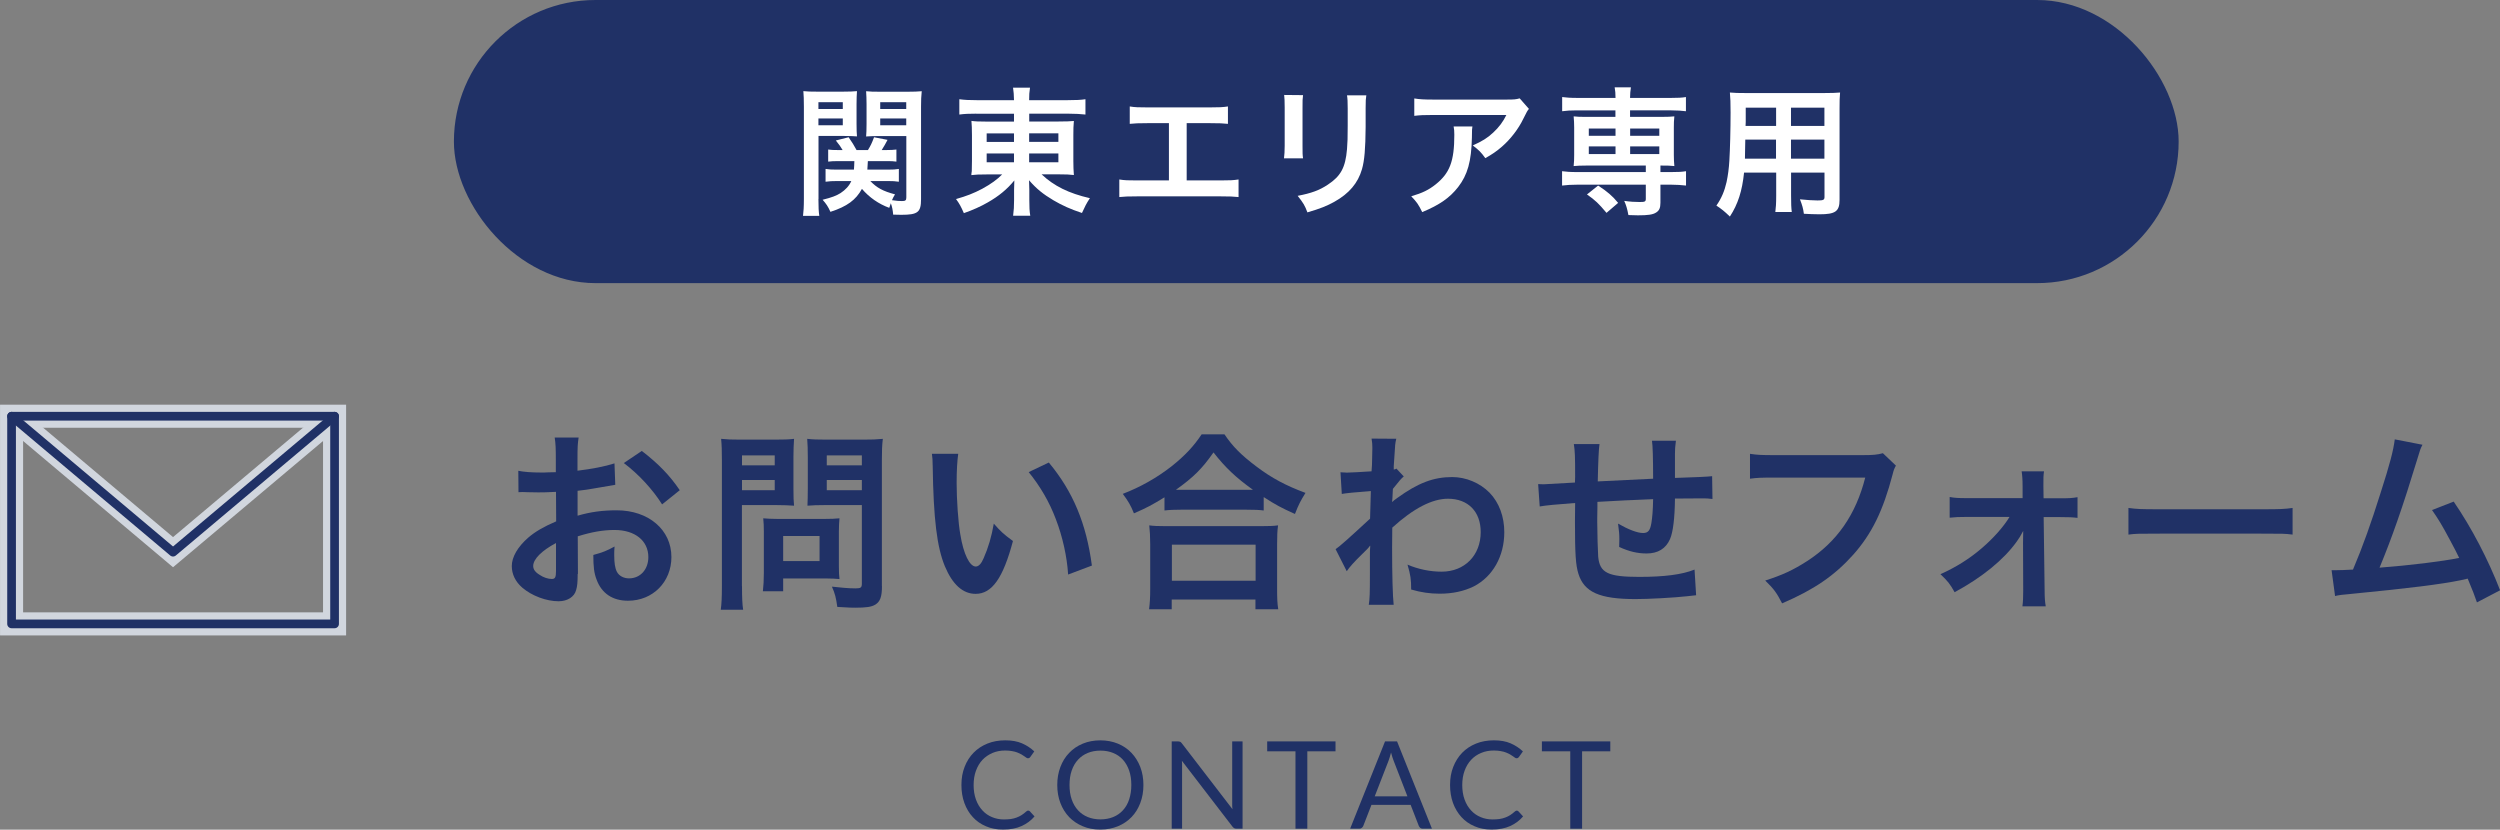 <?xml version="1.0" encoding="UTF-8"?>
<svg id="_レイヤー_2" data-name="レイヤー 2" xmlns="http://www.w3.org/2000/svg" viewBox="0 0 287.23 95.32">
  <rect x="0" y="0" width="287.23" height="95.32" fill="#808080" stroke="none"/>
  <defs>
    <style>
      .cls-1 {
        stroke: #203166;
        stroke-linecap: round;
        stroke-linejoin: round;
      }

      .cls-1, .cls-2 {
        fill: none;
      }

      .cls-3 {
        fill: #fff;
      }

      .cls-4 {
        fill: #203166;
      }

      .cls-2 {
        stroke: #d1d6de;
        stroke-miterlimit: 10;
        stroke-width: 2.65px;
      }
    </style>
  </defs>
  <g id="contents">
    <g>
      <rect class="cls-4" x="52.15" y="0" width="198.16" height="32.53" rx="16.27" ry="16.27"/>
      <g>
        <path class="cls-3" d="M94.03,22.86c0,.94,.03,1.47,.1,1.94h-1.87c.06-.48,.1-.99,.1-1.98V12.26c0-.83-.02-1.28-.06-1.79,.45,.05,.85,.06,1.63,.06h2.9c.83,0,1.2-.02,1.63-.06-.03,.45-.05,.86-.05,1.49v2.27c0,.72,.02,1.09,.05,1.44-.43-.03-.9-.05-1.49-.05h-2.93v7.24Zm0-10.34h2.8v-.78h-2.8v.78Zm0,1.87h2.8v-.78h-2.8v.78Zm5.95,6.4c.77,.8,1.47,1.17,2.85,1.54-.18,.3-.22,.38-.35,.67,.58,.08,.8,.1,1.15,.1,.4,0,.5-.08,.5-.43v-7.04h-3.15c-.56,0-1.06,.02-1.47,.05,.03-.4,.05-.74,.05-1.44v-2.27c0-.61-.02-1.02-.05-1.49,.45,.05,.82,.06,1.63,.06h3.11c.78,0,1.2-.02,1.65-.06-.06,.58-.08,1.01-.08,1.78v10.63c0,1.5-.37,1.79-2.27,1.79-.32,0-.51,0-.93-.02-.06-.58-.11-.86-.27-1.31-.08,.21-.1,.29-.18,.53-1.23-.45-2.3-1.2-3.14-2.18-.7,1.28-1.71,2.02-3.62,2.64-.27-.61-.5-.94-.9-1.39,1.09-.27,1.57-.46,2.07-.77,.56-.37,.99-.83,1.23-1.38h-1.57c-.56,0-.98,.02-1.39,.08v-1.47c.35,.06,.69,.08,1.28,.08h1.98c.03-.35,.03-.5,.05-.98h-1.86c-.51,0-.83,.02-1.15,.06v-1.39c.34,.05,.59,.06,1.12,.06h.54c-.24-.4-.37-.59-.78-1.1l1.47-.37c.4,.58,.62,.93,.91,1.47h1.31c.3-.5,.42-.72,.7-1.47l1.55,.3c-.24,.46-.37,.69-.67,1.17h.54c.53,0,.82-.02,1.15-.06v1.39c-.29-.05-.64-.06-1.14-.06h-2.14c-.02,.35-.03,.64-.06,.98h2.34c.61,0,.93-.02,1.28-.08v1.47c-.38-.06-.72-.08-1.3-.08h-2Zm1.15-8.27h2.99v-.78h-2.99v.78Zm0,1.87h2.99v-.78h-2.99v.78Z"/>
        <path class="cls-3" d="M112.16,13.06c-.82,0-1.34,.02-1.94,.1v-1.76c.56,.08,1.15,.11,2.05,.11h4.23c-.02-.66-.03-.93-.11-1.44h1.95c-.08,.5-.1,.83-.1,1.44h4.37c.99,0,1.6-.03,2.1-.11v1.76c-.53-.06-1.2-.1-1.98-.1h-4.48v.9h3.35c.98,0,1.28-.02,1.78-.06-.05,.48-.06,1.01-.06,1.62v2.96q0,.9,.06,1.63c-.46-.06-.91-.08-1.79-.08h-1.92c1.42,1.34,3.12,2.18,5.55,2.74-.42,.64-.56,.93-.91,1.7-1.3-.43-2.26-.86-3.28-1.46-1.18-.7-1.94-1.31-2.8-2.3,.02,.53,.03,.83,.03,1.11v1.15c0,.82,.02,1.28,.11,1.82h-1.97c.08-.62,.11-1.09,.11-1.82v-1.15c0-.19,.02-.79,.03-1.09-.82,1.01-1.79,1.81-3.06,2.53-.77,.45-1.78,.9-2.74,1.23-.35-.8-.5-1.07-.9-1.62,1.2-.34,2.03-.66,3.01-1.18,.98-.53,1.75-1.09,2.29-1.65h-1.73c-.99,0-1.31,.02-1.81,.08q0-.16,.05-.46,0-.06,.02-1.17v-2.95c0-.83-.02-1.09-.06-1.65,.43,.06,.82,.08,1.74,.08h3.15v-.9h-4.34Zm1.2,2.27v.98h3.14v-.98h-3.14Zm0,2.3v1.01h3.14v-1.01h-3.14Zm4.88-1.33h3.36v-.98h-3.36v.98Zm0,2.34h3.36v-1.01h-3.36v1.01Z"/>
        <path class="cls-3" d="M136.35,20.73h3.87c1.12,0,1.46-.02,2.08-.11v2.02c-.58-.06-.99-.08-2.05-.08h-9.6c-1.06,0-1.47,.02-2.05,.08v-2.02c.62,.1,.96,.11,2.08,.11h3.62v-6.58h-2.45c-1.06,0-1.47,.02-2.05,.08v-2c.61,.1,.99,.11,2.08,.11h7.12c1.09,0,1.47-.02,2.08-.11v2c-.58-.06-.98-.08-2.05-.08h-2.69v6.58Z"/>
        <path class="cls-3" d="M149.71,10.92c-.06,.45-.06,.59-.06,1.44v4.42c0,.8,0,1.01,.06,1.41h-2.19c.05-.37,.08-.86,.08-1.44v-4.4c0-.82-.02-1.02-.06-1.44l2.18,.02Zm7.27,.02c-.06,.4-.08,.58-.08,1.49v2.16c-.02,2.5-.13,3.84-.42,4.85-.46,1.6-1.49,2.8-3.15,3.73-.85,.48-1.65,.8-3.12,1.23-.29-.78-.45-1.06-1.12-1.9,1.57-.3,2.5-.64,3.46-1.28,1.5-.99,2.03-1.97,2.21-4.08,.06-.69,.08-1.39,.08-2.67v-2c0-.82-.02-1.15-.08-1.52h2.23Z"/>
        <path class="cls-3" d="M169.17,14.52c-.05,.3-.05,.32-.06,1.3-.06,2.74-.5,4.27-1.58,5.67-.96,1.23-2.13,2.05-4.13,2.88-.42-.87-.62-1.15-1.26-1.82,1.3-.38,2.02-.74,2.8-1.36,1.63-1.3,2.15-2.67,2.15-5.7,0-.48-.02-.62-.08-.96h2.18Zm6.5-2.02c-.22,.27-.22,.29-.64,1.12-.56,1.18-1.49,2.38-2.46,3.22-.64,.56-1.17,.91-1.92,1.33-.48-.67-.72-.91-1.44-1.46,1.07-.48,1.68-.85,2.34-1.47,.66-.61,1.15-1.26,1.52-2.03h-8.4c-1.12,0-1.52,.02-2.18,.1v-2c.61,.1,1.1,.13,2.21,.13h8.35c.96,0,1.1-.02,1.55-.14l1.07,1.22Z"/>
        <path class="cls-3" d="M181.18,12.68c-.72,0-1.2,.03-1.7,.1v-1.63c.48,.06,.91,.1,1.73,.1h4.4c0-.53-.03-.83-.1-1.22h1.87c-.06,.38-.1,.74-.1,1.22h4.71c.8,0,1.23-.02,1.71-.1v1.63c-.5-.06-.98-.1-1.68-.1h-4.74v.75h3.57c.78,0,1.09-.02,1.52-.06-.05,.48-.06,.74-.06,1.28v3.15c0,.54,.02,.8,.06,1.28-.48-.05-.77-.06-1.6-.06v.75h1.23c.8,0,1.23-.02,1.71-.1v1.65c-.53-.06-1.1-.1-1.68-.1h-1.26v2.08c0,.59-.14,.9-.5,1.12-.37,.24-.93,.32-2.08,.32-.22,0-.58-.02-1.1-.03-.14-.75-.26-1.14-.48-1.63,.7,.1,1.23,.13,1.79,.13,.59,0,.69-.05,.69-.37v-1.62h-7.92c-.58,0-1.18,.03-1.7,.1v-1.65c.48,.06,.91,.1,1.73,.1h7.89v-.75h-6.77c-.74,0-1.07,.02-1.52,.06,.05-.5,.06-.77,.06-1.28v-3.15c0-.51-.02-.8-.06-1.28,.43,.05,.74,.06,1.52,.06h3.28v-.75h-4.43Zm3.39,11.77c-.9-1.07-1.28-1.44-2.24-2.11l1.28-1.02c1.06,.69,1.65,1.2,2.3,1.99l-1.34,1.15Zm-2.03-9.68v.83h3.07v-.83h-3.07Zm0,2.05v.88h3.07v-.88h-3.07Zm4.75-1.22h3.35v-.83h-3.35v.83Zm0,2.1h3.35v-.88h-3.35v.88Z"/>
        <path class="cls-3" d="M200.38,19.82c-.22,2.13-.7,3.63-1.63,5.06-.67-.64-.9-.82-1.55-1.26,.58-.83,.94-1.68,1.17-2.71,.16-.75,.27-1.58,.32-2.45,.08-1.34,.14-3.62,.14-5.51,0-1.15-.02-1.67-.08-2.32,.56,.05,.98,.06,1.84,.06h8.98c.9,0,1.34-.02,1.84-.06-.05,.54-.06,.95-.06,1.81v10.52c0,1.33-.48,1.66-2.31,1.66-.5,0-1.31-.03-1.79-.06-.08-.61-.19-.99-.45-1.66,.8,.08,1.5,.13,2.02,.13,.66,0,.8-.06,.8-.4v-2.8h-3.84v2.62c0,.93,.02,1.44,.08,1.91h-1.89c.06-.48,.1-.95,.1-1.89v-2.64h-3.68Zm3.68-3.78h-3.54c0,.46-.02,.79-.02,1.01-.02,.75-.02,.86-.02,1.18h3.57v-2.19Zm0-3.67h-3.49v1.65l-.02,.45h3.51v-2.1Zm5.55,2.1v-2.1h-3.84v2.1h3.84Zm0,3.76v-2.19h-3.84v2.19h3.84Z"/>
      </g>
    </g>
    <g>
      <path class="cls-4" d="M66.37,65.93c0,.9-.04,1.43-.18,1.87-.2,.77-.99,1.28-2.02,1.28-1.39,0-3.06-.62-4.16-1.56-.79-.68-1.21-1.54-1.21-2.49,0-1.03,.68-2.2,1.89-3.26,.79-.68,1.76-1.25,3.21-1.87l-.02-3.39q-.18,0-.9,.04c-.33,.02-.64,.02-1.19,.02-.33,0-.95-.02-1.21-.02-.29-.02-.48-.02-.55-.02-.09,0-.26,0-.46,.02l-.02-2.46c.62,.13,1.5,.2,2.66,.2,.22,0,.46,0,.77-.02,.53-.02,.64-.02,.88-.02v-1.45c0-1.25-.02-1.83-.13-2.53h2.75c-.11,.71-.13,1.17-.13,2.4v1.41c1.65-.2,3.12-.48,4.25-.84l.09,2.46c-.4,.07-.81,.13-2.33,.4-.73,.13-1.17,.2-2,.29v2.86c1.5-.44,2.88-.62,4.49-.62,3.67,0,6.29,2.24,6.29,5.37,0,2.86-2.13,5.02-4.99,5.02-1.78,0-3.04-.86-3.61-2.44-.29-.75-.37-1.47-.37-2.82,1.12-.31,1.5-.46,2.44-.97-.04,.42-.04,.62-.04,.97,0,.92,.09,1.52,.31,1.94,.24,.46,.77,.75,1.39,.75,1.3,0,2.22-1.03,2.22-2.44,0-1.89-1.54-3.12-3.89-3.12-1.32,0-2.66,.24-4.22,.73l.02,4.33Zm-2.49-3.54c-1.65,.88-2.62,1.85-2.62,2.64,0,.37,.22,.7,.73,1.01,.44,.31,.99,.48,1.41,.48,.38,0,.48-.2,.48-.92v-3.21Zm12.19-4.44c-1.1-1.74-2.71-3.48-4.4-4.75l2.07-1.39c1.91,1.47,3.19,2.79,4.36,4.51l-2.03,1.63Z"/>
      <path class="cls-4" d="M85.25,67.34c0,1.32,.04,2.13,.13,2.71h-2.57c.09-.66,.13-1.36,.13-2.73v-14.41c0-1.17-.02-1.78-.09-2.49,.68,.07,1.19,.09,2.24,.09h3.89c1.14,0,1.65-.02,2.25-.09-.04,.7-.07,1.21-.07,2.07v3.63c0,.99,.02,1.5,.07,1.98-.53-.04-1.3-.07-2.03-.07h-3.96v9.31Zm0-13.88h3.76v-1.14h-3.76v1.14Zm0,2.86h3.76v-1.17h-3.76v1.17Zm11.13,8.71c0,.64,.02,1.08,.07,1.5-.46-.04-.92-.07-1.56-.07h-4.91v1.47h-2.33c.07-.62,.11-1.3,.11-2.13v-4.71c0-.59-.02-1.08-.07-1.54,.48,.04,.99,.07,1.63,.07h5.43c.68,0,1.23-.02,1.7-.07-.04,.44-.07,.88-.07,1.52v3.96Zm-6.4-.57h4.18v-2.88h-4.18v2.88Zm11.35,2.88c0,1.21-.2,1.78-.77,2.13-.44,.26-1.03,.35-2.31,.35-.35,0-.59,0-2.05-.09-.15-1.06-.26-1.52-.62-2.33,.92,.11,1.98,.2,2.71,.2,.62,0,.73-.09,.73-.57v-9h-4.25c-.73,0-1.52,.02-2,.07,.02-.59,.04-1.04,.04-1.98v-3.63c0-.84-.02-1.43-.07-2.07,.66,.07,1.14,.09,2.24,.09h4.18c1.06,0,1.58-.02,2.27-.09-.09,.73-.11,1.39-.11,2.46v14.46Zm-6.34-13.88h4.03v-1.14h-4.03v1.14Zm0,2.86h4.03v-1.17h-4.03v1.17Z"/>
      <path class="cls-4" d="M110.09,52.15c-.11,.81-.18,1.89-.18,3.34,0,1.91,.18,4.55,.42,5.9,.37,2.29,1.08,3.7,1.78,3.7,.33,0,.64-.33,.9-.95,.53-1.19,.92-2.51,1.17-3.98,.77,.88,1.12,1.21,2.2,2-1.14,4.29-2.42,6.07-4.29,6.07-1.47,0-2.66-1.08-3.54-3.19-.9-2.2-1.3-5.39-1.39-11.49-.02-.77-.02-.92-.09-1.41h3.01Zm10.41,.99c2.77,3.32,4.31,7,4.95,11.84l-2.73,1.03c-.13-2.07-.64-4.36-1.41-6.36-.75-2-1.8-3.78-3.12-5.41l2.31-1.1Z"/>
      <path class="cls-4" d="M133.8,57.13c-1.43,.88-2,1.19-3.52,1.85-.37-.92-.64-1.38-1.28-2.24,2.05-.79,3.92-1.85,5.61-3.17,1.52-1.21,2.55-2.31,3.45-3.67h2.62c.95,1.41,1.94,2.4,3.7,3.72,1.72,1.3,3.37,2.18,5.61,3.01-.57,.92-.79,1.34-1.21,2.42-1.56-.7-2.24-1.06-3.59-1.94v1.54c-.55-.07-1.1-.09-1.98-.09h-7.53c-.7,0-1.32,.02-1.89,.09v-1.52Zm-1.78,12.87c.09-.7,.13-1.36,.13-2.33v-5.13c0-.9-.04-1.54-.11-2.18,.48,.07,1.01,.09,1.89,.09h11c.88,0,1.41-.02,1.91-.09-.09,.62-.11,1.23-.11,2.18v5.15c0,1.01,.02,1.63,.13,2.31h-2.62v-1.12h-9.62v1.12h-2.62Zm2.62-3.28h9.62v-4.14h-9.62v4.14Zm8.56-10.45h.75c-1.94-1.39-3.15-2.53-4.53-4.29-1.32,1.89-2.29,2.84-4.31,4.29h8.1Z"/>
      <path class="cls-4" d="M153.43,63.11c.51-.35,1.36-1.1,3.98-3.52,.04-1.34,.04-1.37,.09-3.17q-2.66,.2-3.34,.33l-.15-2.49c.35,.02,.53,.04,.73,.04,.4,0,1.61-.07,2.84-.15,.04-.57,.07-.86,.07-1.65,0-.42,.02-.73,.02-.92v-.22c0-.35-.02-.53-.09-.97l2.84,.02c-.13,.57-.13,.59-.22,2.11q-.02,.42-.07,1.03v.4c.15-.04,.2-.04,.31-.11l.84,.9c-.31,.26-.46,.44-1.25,1.43-.04,.95-.07,1.43-.09,1.5l.04-.02c.09-.09,.24-.22,.53-.42,2.4-1.74,4.18-2.42,6.34-2.42,1.58,0,3.19,.68,4.29,1.8,1.1,1.14,1.69,2.75,1.69,4.53,0,2.77-1.32,5.1-3.5,6.23-1.12,.55-2.42,.84-3.92,.84-1.12,0-2.16-.15-3.28-.48,0-1.17-.07-1.65-.42-2.86,1.23,.53,2.6,.81,3.92,.81,2.64,0,4.49-1.87,4.49-4.55,0-2.35-1.45-3.83-3.76-3.83-1.83,0-3.98,1.12-6.4,3.32l-.02,2.29c0,3.15,.07,5.61,.18,6.58h-2.86c.11-.66,.13-1.3,.13-3.52v-1.96c0-.62,0-.86,.04-1.3h-.04c-.15,.22-.31,.4-.97,1.03-.79,.77-1.41,1.45-1.69,1.89l-1.28-2.53Z"/>
      <path class="cls-4" d="M194.86,68.39q-.24,.02-.99,.11c-1.61,.18-4.51,.33-5.96,.33-4.12,0-5.9-.79-6.56-2.9-.31-.99-.4-2.22-.4-6.01,0-.33,0-.42,.02-2.13q-3.08,.22-4.07,.4l-.18-2.57c.31,.02,.53,.02,.64,.02,.2,0,1.41-.07,3.59-.2,.02-.35,.02-.55,.02-.68,0-2.33-.02-2.95-.15-3.74h2.95q-.13,.81-.2,4.29,3.08-.15,6.36-.31,0-3.5-.13-4.36h2.75c-.09,.7-.11,.97-.11,1.52v2.75q3.54-.11,4.27-.2l.04,2.62c-.51-.07-.7-.07-1.25-.07-.77,0-2.02,.02-3.06,.02-.02,2.22-.22,3.87-.57,4.66-.48,1.1-1.39,1.65-2.69,1.65-1.03,0-2-.22-3.15-.75,.02-.44,.02-.57,.02-.88,0-.59-.04-1.01-.15-1.8,1.19,.68,2.22,1.08,2.88,1.08,.57,0,.81-.29,.95-1.14,.11-.64,.18-1.52,.2-2.75q-3.34,.13-6.4,.31v.59q0,.11-.02,1.28v.46c0,1.14,.07,3.54,.11,3.98,.18,1.85,1.12,2.31,4.71,2.31,2.86,0,4.93-.26,6.36-.84l.18,2.95Z"/>
      <path class="cls-4" d="M217.82,53.5c-.2,.38-.26,.53-.37,.99-1.1,4.2-2.4,6.84-4.51,9.22-2.16,2.42-4.51,4.03-8.19,5.61-.62-1.19-.9-1.61-1.94-2.62,1.94-.62,3.19-1.19,4.82-2.24,3.43-2.22,5.59-5.33,6.67-9.59h-10.47c-1.47,0-1.98,.02-2.77,.13v-2.86c.86,.13,1.32,.15,2.82,.15h10.1c1.23,0,1.67-.04,2.35-.22l1.5,1.43Z"/>
      <path class="cls-4" d="M225.98,59.39c-.9,0-1.37,.02-1.98,.09v-2.38c.59,.11,.99,.13,1.98,.13h6.4v-1.34c0-.79-.04-1.28-.11-1.74h2.57c-.07,.51-.07,.66-.07,1.65l.02,1.45h1.92c.97,0,1.41-.02,1.98-.13v2.38c-.59-.07-1.03-.09-2-.09h-1.89l.11,8.38c0,.9,.04,1.34,.13,1.87h-2.68c.07-.53,.09-1.01,.09-1.8l-.02-5.5c0-.24,.02-1.1,.02-1.36-.31,.59-.44,.79-.75,1.23-1.5,2.09-3.98,4.11-7.13,5.81-.53-.95-.79-1.28-1.63-2.07,1.76-.79,3.32-1.76,4.73-2.97,1.34-1.14,2.53-2.49,3.21-3.61h-4.91Z"/>
      <path class="cls-4" d="M244.55,58.36c.97,.13,1.39,.15,3.56,.15h11.73c2.18,0,2.6-.02,3.56-.15v3.06c-.88-.11-1.12-.11-3.59-.11h-11.68c-2.46,0-2.71,0-3.59,.11v-3.06Z"/>
      <path class="cls-4" d="M278.32,51.1c-.24,.48-.26,.53-.57,1.58-1.67,5.5-2.95,9.15-4.36,12.54,3.45-.26,7.26-.73,9.15-1.12-.24-.53-.51-1.01-1.03-2-.97-1.83-1.37-2.46-2.09-3.5l2.49-.97c2.05,2.99,3.98,6.69,5.33,10.19l-2.66,1.39q-.29-.9-1.06-2.73-.29,.07-.79,.18c-2.22,.46-5.88,.92-12.45,1.56-1.23,.11-1.56,.15-2,.26l-.4-2.97h.57c.44,0,.97-.02,1.89-.07,1.17-2.77,2.05-5.26,3.19-8.87,1.04-3.24,1.45-4.8,1.61-6.09l3.19,.62Z"/>
    </g>
    <g>
      <path class="cls-4" d="M118.13,93.13c.08,0,.14,.03,.2,.09l.53,.58c-.41,.48-.91,.85-1.5,1.11-.58,.27-1.29,.4-2.12,.4-.72,0-1.38-.12-1.97-.38-.59-.25-1.09-.6-1.5-1.05-.42-.45-.74-.99-.97-1.62-.23-.63-.34-1.32-.34-2.08s.12-1.45,.37-2.08c.24-.63,.59-1.17,1.03-1.62,.44-.45,.97-.8,1.59-1.05,.62-.25,1.3-.37,2.05-.37s1.37,.11,1.91,.34c.53,.23,1.01,.54,1.42,.93l-.44,.62s-.07,.08-.11,.12c-.04,.03-.1,.05-.18,.05-.06,0-.12-.02-.19-.07-.07-.04-.15-.1-.24-.17-.09-.06-.2-.13-.33-.21-.13-.07-.28-.14-.45-.21-.17-.07-.37-.12-.6-.16-.23-.04-.49-.07-.79-.07-.54,0-1.03,.09-1.47,.28s-.83,.45-1.15,.79c-.32,.34-.57,.76-.75,1.25s-.27,1.04-.27,1.65,.09,1.18,.27,1.67,.42,.9,.74,1.24c.31,.34,.68,.6,1.1,.77,.42,.18,.88,.27,1.37,.27,.3,0,.57-.02,.8-.05,.24-.04,.46-.09,.66-.17,.2-.07,.39-.17,.57-.28s.35-.25,.53-.41c.08-.07,.16-.11,.23-.11Z"/>
      <path class="cls-4" d="M131.37,90.19c0,.75-.12,1.44-.36,2.07s-.57,1.17-1.01,1.62c-.43,.45-.96,.8-1.56,1.05-.61,.25-1.28,.38-2.02,.38s-1.41-.12-2.02-.38-1.13-.6-1.56-1.05c-.43-.45-.77-.99-1.01-1.62-.24-.63-.36-1.32-.36-2.07s.12-1.44,.36-2.07c.24-.63,.57-1.17,1.01-1.62,.43-.46,.96-.81,1.56-1.06s1.28-.38,2.02-.38,1.41,.13,2.02,.38c.61,.25,1.13,.61,1.56,1.06,.43,.46,.77,1,1.01,1.62,.24,.63,.36,1.32,.36,2.07Zm-1.39,0c0-.62-.08-1.17-.25-1.66s-.41-.9-.71-1.24c-.31-.34-.68-.6-1.12-.78-.44-.18-.93-.27-1.47-.27s-1.03,.09-1.46,.27c-.44,.18-.81,.44-1.12,.78-.31,.34-.55,.75-.72,1.24s-.25,1.04-.25,1.66,.08,1.17,.25,1.66,.41,.9,.72,1.24c.31,.34,.68,.6,1.12,.78,.44,.18,.93,.27,1.46,.27s1.03-.09,1.47-.27,.81-.44,1.12-.78c.31-.34,.55-.75,.71-1.24s.25-1.04,.25-1.66Z"/>
      <path class="cls-4" d="M135.59,85.22c.06,.03,.12,.09,.2,.19l5.81,7.56c-.01-.12-.02-.24-.03-.35s0-.22,0-.33v-7.11h1.19v10.03h-.69c-.11,0-.2-.02-.27-.06-.07-.04-.14-.1-.21-.19l-5.8-7.55c0,.12,.02,.23,.02,.34,0,.11,0,.21,0,.31v7.15h-1.19v-10.03h.7c.12,0,.21,.02,.27,.05Z"/>
      <path class="cls-4" d="M153.44,85.18v1.14h-3.24v8.89h-1.36v-8.89h-3.25v-1.14h7.85Z"/>
      <path class="cls-4" d="M164.52,95.21h-1.05c-.12,0-.22-.03-.29-.09-.07-.06-.13-.14-.17-.23l-.94-2.42h-4.5l-.94,2.42c-.03,.08-.09,.16-.17,.22-.08,.07-.18,.1-.29,.1h-1.05l4.01-10.03h1.38l4.01,10.03Zm-6.57-3.72h3.75l-1.58-4.08c-.1-.25-.2-.57-.3-.95-.05,.19-.1,.37-.15,.53s-.1,.3-.14,.42l-1.58,4.07Z"/>
      <path class="cls-4" d="M174.26,93.13c.07,0,.14,.03,.2,.09l.53,.58c-.41,.48-.91,.85-1.49,1.11s-1.29,.4-2.12,.4c-.72,0-1.38-.12-1.97-.38-.59-.25-1.09-.6-1.5-1.05s-.74-.99-.97-1.62c-.23-.63-.34-1.32-.34-2.08s.12-1.45,.37-2.08,.59-1.17,1.03-1.62c.44-.45,.97-.8,1.59-1.05,.62-.25,1.3-.37,2.05-.37s1.37,.11,1.91,.34c.53,.23,1.01,.54,1.42,.93l-.44,.62s-.07,.08-.11,.12c-.04,.03-.1,.05-.18,.05-.06,0-.12-.02-.19-.07s-.15-.1-.24-.17c-.09-.06-.2-.13-.33-.21-.12-.07-.28-.14-.45-.21-.17-.07-.37-.12-.6-.16-.23-.04-.49-.07-.79-.07-.54,0-1.03,.09-1.47,.28-.45,.18-.83,.45-1.15,.79-.32,.34-.57,.76-.75,1.25s-.27,1.04-.27,1.65,.09,1.18,.27,1.67,.42,.9,.74,1.24c.31,.34,.68,.6,1.1,.77,.42,.18,.88,.27,1.37,.27,.3,0,.57-.02,.8-.05,.24-.04,.46-.09,.66-.17,.2-.07,.39-.17,.57-.28,.17-.11,.35-.25,.53-.41,.08-.07,.16-.11,.23-.11Z"/>
      <path class="cls-4" d="M185.01,85.18v1.14h-3.24v8.89h-1.36v-8.89h-3.26v-1.14h7.85Z"/>
    </g>
    <g>
      <g>
        <rect class="cls-2" x="1.33" y="47.82" width="37.11" height="23.86"/>
        <polyline class="cls-2" points="1.33 47.82 19.88 63.44 38.44 47.82"/>
      </g>
      <g>
        <rect class="cls-1" x="1.33" y="47.82" width="37.11" height="23.86"/>
        <polyline class="cls-1" points="1.33 47.82 19.88 63.44 38.44 47.82"/>
      </g>
    </g>
  </g>
</svg>